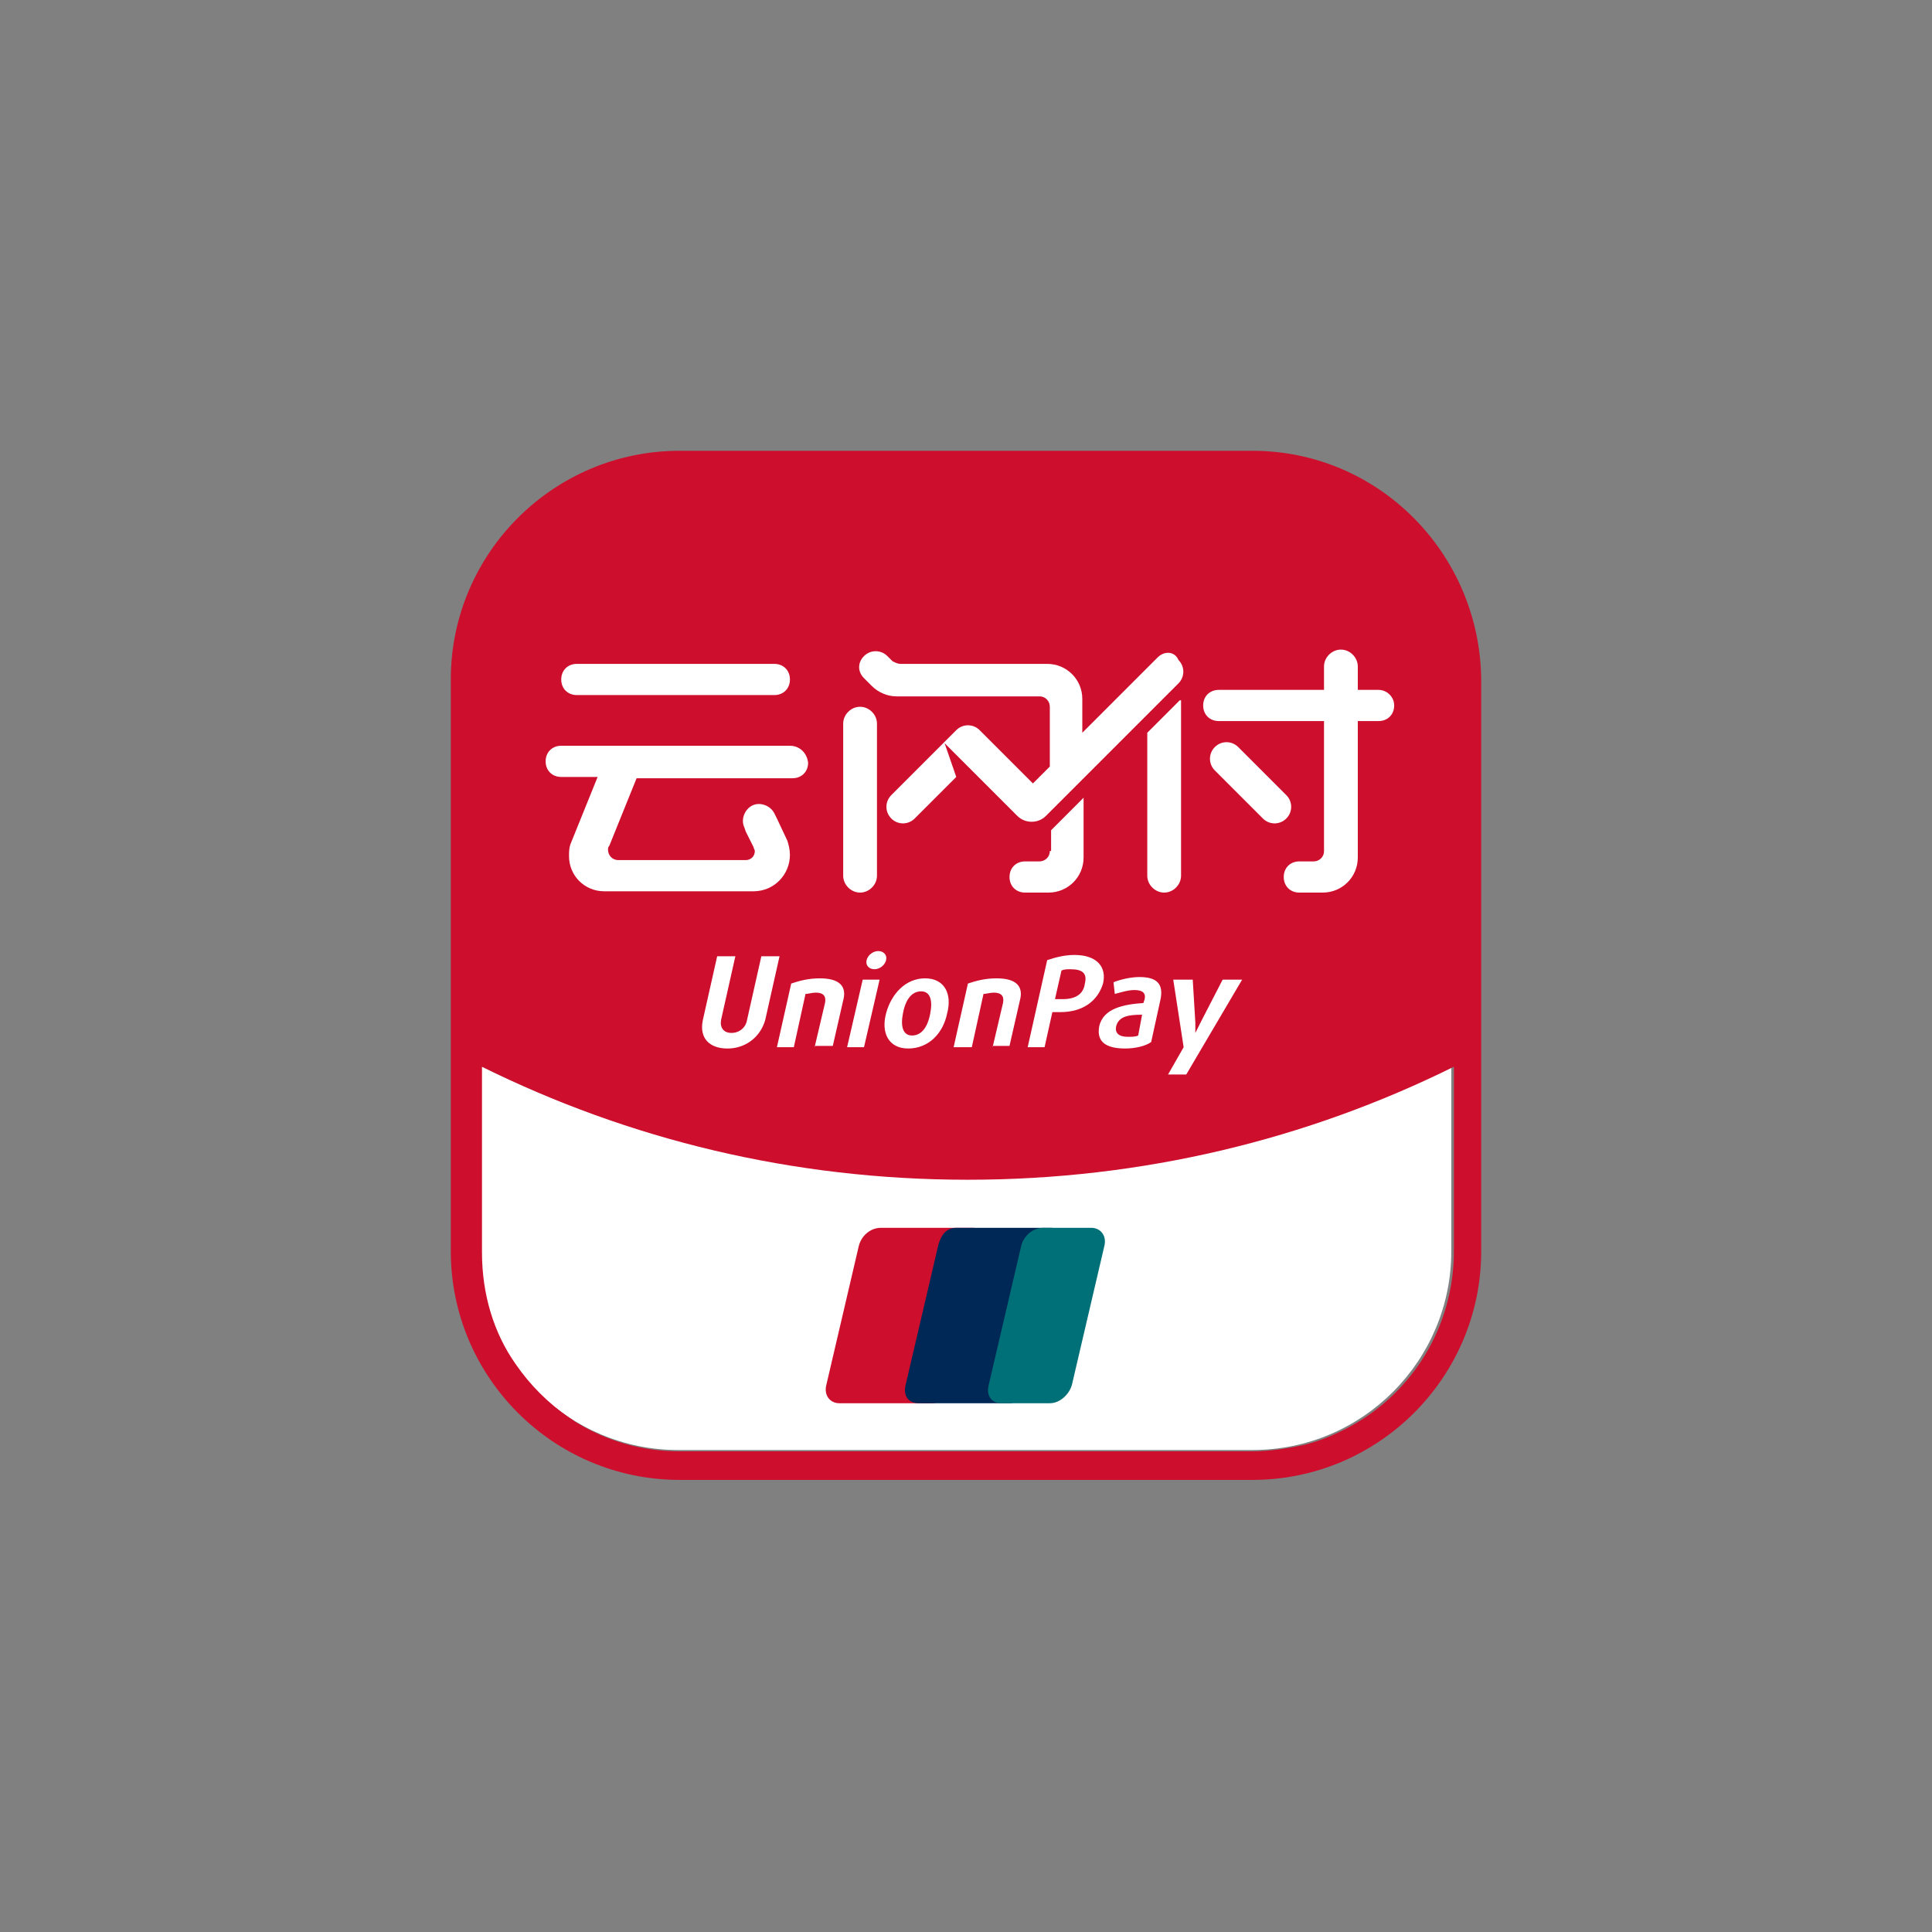 <svg width="150" height="150" viewBox="0 0 150 150" fill="none" xmlns="http://www.w3.org/2000/svg">
<rect x="0" y="0" width="150" height="150" fill="#808080" stroke="none"/>
<path d="M112.679 82.718C101.279 88.367 88.568 91.495 74.949 91.495C61.431 91.495 48.618 88.367 37.219 82.718V97.144C37.219 105.719 44.18 112.579 52.654 112.579H97.244C105.819 112.579 112.679 105.618 112.679 97.144V82.718Z" fill="white"/>
<path d="M97.245 35H52.755C42.97 35 35 42.97 35 52.755V97.144C35 106.929 42.97 114.899 52.755 114.899H97.245C107.03 114.899 115 106.929 115 97.144V52.755C114.899 42.97 107.03 35 97.245 35ZM97.245 112.68H52.755C49.83 112.68 47.106 111.873 44.786 110.46C44.584 110.359 44.382 110.158 44.18 110.057C42.566 108.947 41.154 107.535 40.044 105.921C38.329 103.499 37.421 100.473 37.421 97.245V82.818C48.821 88.468 61.532 91.595 75.151 91.595C88.67 91.595 101.482 88.468 112.881 82.818V97.144C112.881 102.995 109.653 108.14 104.811 110.763C103.701 111.368 102.491 111.873 101.28 112.175C99.868 112.478 98.556 112.68 97.245 112.68Z" fill="#CE0E2D"/>
<path d="M56.488 81.407C55.075 81.407 54.268 80.6 54.571 79.187L55.681 74.244H57.093L55.983 79.187C55.883 79.793 56.185 80.196 56.791 80.196C57.396 80.196 57.9 79.793 58.001 79.187L59.111 74.244H60.523L59.413 79.187C59.01 80.6 57.799 81.407 56.488 81.407Z" fill="white"/>
<path d="M63.246 81.305L64.053 77.875C64.154 77.37 63.952 77.068 63.347 77.068C63.044 77.068 62.742 77.169 62.54 77.169L61.632 81.305H60.32L61.43 76.362C62.035 76.16 62.742 75.958 63.649 75.958C65.163 75.958 65.768 76.563 65.465 77.673L64.658 81.204H63.246V81.305Z" fill="white"/>
<path d="M65.769 81.305L66.98 76.059H68.292L67.081 81.305H65.769ZM67.888 75.252C67.484 75.252 67.182 74.95 67.283 74.546C67.384 74.142 67.787 73.84 68.191 73.84C68.594 73.84 68.897 74.142 68.796 74.546C68.695 74.95 68.292 75.252 67.888 75.252Z" fill="white"/>
<path d="M70.509 81.406C68.996 81.406 68.39 80.195 68.794 78.682C69.197 77.169 70.307 75.958 71.82 75.958C73.334 75.958 73.939 77.169 73.535 78.682C73.233 80.195 72.123 81.406 70.509 81.406ZM71.518 76.967C70.811 76.967 70.307 77.572 70.105 78.682C69.903 79.691 70.105 80.397 70.811 80.397C71.518 80.397 72.022 79.791 72.224 78.682C72.425 77.673 72.224 76.967 71.518 76.967Z" fill="white"/>
<path d="M77.066 81.305L77.873 77.875C77.974 77.37 77.772 77.068 77.166 77.068C76.864 77.068 76.561 77.169 76.359 77.169L75.451 81.305H74.039L75.149 76.362C75.754 76.16 76.46 75.958 77.368 75.958C78.881 75.958 79.487 76.563 79.184 77.673L78.377 81.204H77.066V81.305Z" fill="white"/>
<path d="M82.311 78.581C82.109 78.581 81.807 78.581 81.706 78.581L81.1 81.305H79.789L81.302 74.546C81.908 74.344 82.614 74.143 83.421 74.143C85.136 74.143 85.943 75.05 85.64 76.362C85.237 77.674 84.127 78.581 82.311 78.581ZM83.118 75.252C82.816 75.252 82.614 75.252 82.412 75.353L81.908 77.573C82.008 77.573 82.21 77.573 82.513 77.573C83.522 77.573 84.127 77.169 84.228 76.362C84.43 75.555 84.026 75.252 83.118 75.252Z" fill="white"/>
<path d="M87.36 81.406C85.746 81.406 85.14 80.801 85.342 79.691C85.645 78.279 87.259 77.976 88.772 77.875L88.873 77.572C88.974 77.068 88.671 76.866 88.066 76.866C87.562 76.866 86.956 77.068 86.553 77.169L86.452 76.261C86.956 76.059 87.763 75.857 88.469 75.857C89.781 75.857 90.386 76.362 90.084 77.673L89.377 80.902C88.974 81.204 88.167 81.406 87.36 81.406ZM88.671 78.783C87.662 78.783 86.855 78.884 86.654 79.691C86.553 80.195 86.855 80.498 87.562 80.498C87.864 80.498 88.167 80.498 88.369 80.397L88.671 78.783Z" fill="white"/>
<path d="M92.1 83.424H90.688L91.898 81.305L91.091 76.06H92.604L92.806 79.389C92.806 79.792 92.806 80.196 92.806 80.196C92.806 80.196 93.008 79.792 93.21 79.389L94.925 76.06H96.438L92.1 83.424Z" fill="white"/>
<path d="M44.785 53.965H60.119C60.825 53.965 61.33 53.461 61.33 52.755C61.33 52.048 60.825 51.544 60.119 51.544H44.785C44.079 51.544 43.574 52.048 43.574 52.755C43.574 53.461 44.079 53.965 44.785 53.965Z" fill="white"/>
<path d="M68.088 56.185C68.088 55.479 67.483 54.874 66.776 54.874C66.07 54.874 65.465 55.479 65.465 56.185V67.989C65.465 68.695 66.07 69.3 66.776 69.3C67.483 69.3 68.088 68.695 68.088 67.989V56.185Z" fill="white"/>
<path d="M99.868 61.734L96.136 58.001C95.631 57.497 94.824 57.497 94.32 58.001C93.815 58.506 93.815 59.313 94.32 59.817L98.052 63.55C98.557 64.054 99.364 64.054 99.868 63.55C100.373 63.045 100.373 62.238 99.868 61.734Z" fill="white"/>
<path d="M89.881 51.04L84.03 56.891V54.268C84.03 52.755 82.819 51.544 81.306 51.544H80.6H69.906C69.704 51.544 69.503 51.443 69.301 51.342L68.897 50.939C68.393 50.434 67.586 50.434 67.081 50.939C66.577 51.443 66.577 52.15 67.081 52.654L67.687 53.259C68.191 53.764 68.897 54.066 69.603 54.066H80.701C81.205 54.066 81.508 54.47 81.508 54.873V59.514L80.196 60.825L76.06 56.689C75.556 56.185 74.749 56.185 74.244 56.689L73.336 57.597L69.2 61.733C68.696 62.238 68.696 63.045 69.2 63.549C69.704 64.054 70.511 64.054 71.016 63.549L74.244 60.321L73.336 57.698L74.244 58.606L78.986 63.347C79.591 63.953 80.6 63.953 81.205 63.347L91.495 53.057C91.999 52.553 91.999 51.746 91.495 51.242C91.192 50.535 90.385 50.535 89.881 51.04Z" fill="white"/>
<path d="M61.329 57.9H43.574C42.868 57.9 42.363 58.405 42.363 59.111C42.363 59.817 42.868 60.322 43.574 60.322H46.399L44.28 65.567C44.179 65.87 44.179 66.173 44.179 66.475C44.179 67.989 45.39 69.199 46.903 69.199H58.505C60.119 69.199 61.329 67.888 61.329 66.374C61.329 65.971 61.228 65.567 61.127 65.265L60.32 63.55L60.119 63.146C59.816 62.541 59.009 62.238 58.404 62.541C57.798 62.844 57.496 63.651 57.798 64.256L57.899 64.559L58.505 65.769C58.505 65.87 58.605 65.971 58.605 66.072C58.605 66.475 58.303 66.778 57.899 66.778H48.013C47.508 66.778 47.206 66.374 47.206 65.971C47.206 65.87 47.206 65.769 47.306 65.668L49.425 60.422H61.531C62.237 60.422 62.742 59.918 62.742 59.212C62.641 58.405 62.035 57.9 61.329 57.9Z" fill="white"/>
<path d="M107.033 53.562H105.419V51.746C105.419 51.04 104.814 50.435 104.108 50.435C103.401 50.435 102.796 51.04 102.796 51.746V53.562H94.625C93.918 53.562 93.414 54.066 93.414 54.773C93.414 55.479 93.918 55.983 94.625 55.983H102.796V66.071C102.796 66.576 102.393 66.879 101.989 66.879H100.879C100.173 66.879 99.669 67.383 99.669 68.089C99.669 68.795 100.173 69.3 100.879 69.3H101.989H102.695C104.209 69.3 105.419 68.089 105.419 66.576V66.071V55.983H107.033C107.739 55.983 108.244 55.479 108.244 54.773C108.244 54.066 107.639 53.562 107.033 53.562Z" fill="white"/>
<path d="M81.506 66.072C81.506 66.576 81.103 66.879 80.699 66.879H79.59C78.883 66.879 78.379 67.383 78.379 68.089C78.379 68.796 78.883 69.3 79.59 69.3H80.699H81.405C82.919 69.3 84.129 68.089 84.129 66.576V66.072V61.935L81.607 64.458V66.072H81.506Z" fill="white"/>
<path d="M91.596 54.37L89.074 56.892V67.989C89.074 68.695 89.68 69.301 90.386 69.301C91.092 69.301 91.697 68.695 91.697 67.989V54.37H91.596Z" fill="white"/>
<path d="M68.391 95.328H75.554C76.26 95.328 76.764 95.933 76.563 96.74L74.041 107.535C73.839 108.241 73.133 108.947 72.326 108.947H65.163C64.457 108.947 63.952 108.342 64.154 107.535L66.676 96.74C66.878 95.933 67.584 95.328 68.391 95.328Z" fill="#CE0E2D"/>
<path d="M74.546 95.328H81.608C82.314 95.328 82.012 95.933 81.81 96.74L79.288 107.535C79.086 108.241 79.187 108.947 78.38 108.947H71.318C70.511 108.947 70.108 108.342 70.309 107.535L72.831 96.74C73.033 95.933 73.437 95.328 74.244 95.328" fill="#002856"/>
<path d="M81.907 95.328H84.732C85.438 95.328 85.943 95.933 85.741 96.74L83.219 107.535C83.017 108.241 82.311 108.947 81.504 108.947H77.771C76.964 108.947 76.561 108.342 76.762 107.535L79.284 96.74C79.486 95.933 80.192 95.328 80.999 95.328H81.907Z" fill="#007078"/>
</svg>
